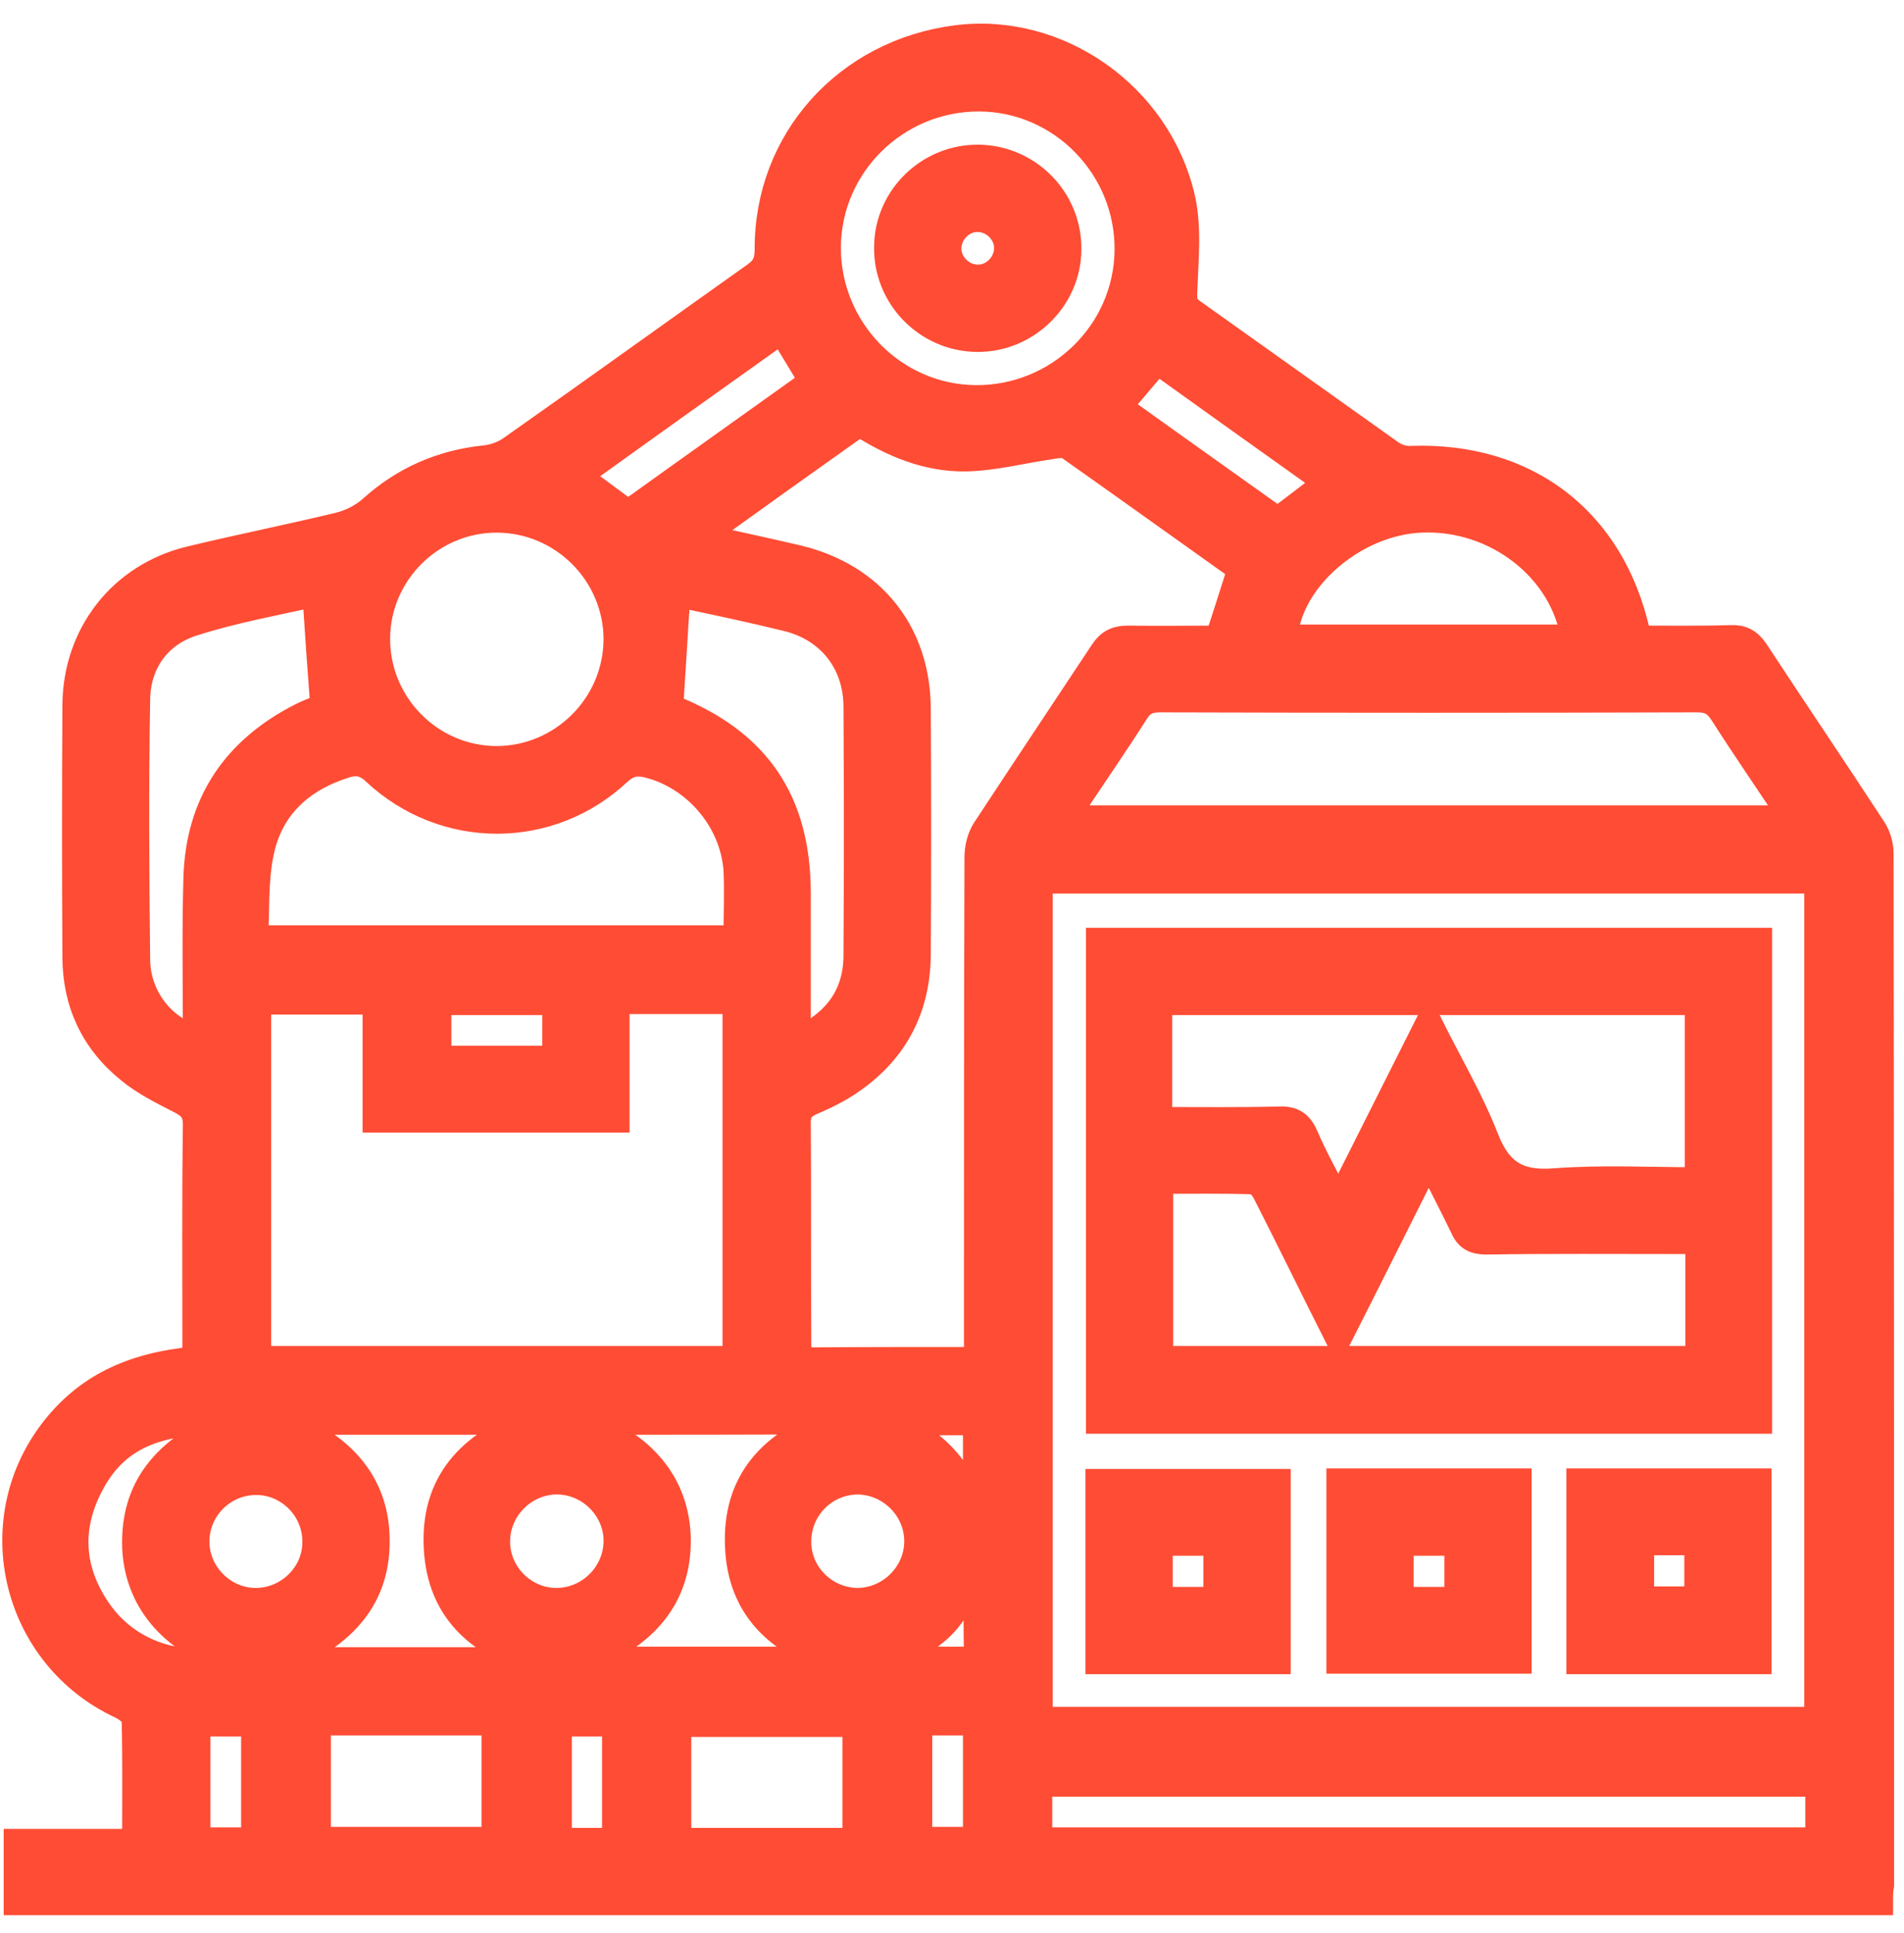 <svg width="65" height="66" viewBox="0 0 65 66" fill="none" xmlns="http://www.w3.org/2000/svg">
<path d="M64.165 64.918C42.915 64.918 21.768 64.918 0.587 64.918C0.587 64.267 0.587 63.615 0.587 62.896C1.906 62.896 3.243 62.896 4.631 62.896C4.631 61.439 4.648 60.068 4.614 58.68C4.614 58.526 4.323 58.303 4.134 58.217C0.535 56.538 -0.596 51.979 1.821 48.843C2.952 47.387 4.46 46.633 6.653 46.427C6.67 46.256 6.688 46.067 6.688 45.896C6.688 43.394 6.67 40.892 6.705 38.39C6.705 37.944 6.533 37.756 6.173 37.567C5.574 37.259 4.94 36.95 4.425 36.522C3.209 35.545 2.592 34.225 2.592 32.666C2.575 29.804 2.575 26.942 2.592 24.063C2.609 21.664 4.151 19.676 6.482 19.11C8.178 18.699 9.909 18.356 11.606 17.945C12 17.842 12.394 17.637 12.685 17.38C13.782 16.386 15.068 15.82 16.541 15.666C16.867 15.632 17.21 15.512 17.467 15.323C20.243 13.37 23.002 11.382 25.778 9.411C26.121 9.171 26.224 8.931 26.224 8.52C26.207 4.801 28.914 1.802 32.65 1.322C36.112 0.876 39.539 3.259 40.345 6.789C40.568 7.8 40.448 8.897 40.413 9.959C40.396 10.285 40.431 10.456 40.688 10.645C42.95 12.255 45.212 13.866 47.474 15.477C47.662 15.614 47.937 15.7 48.176 15.683C52.118 15.546 55.014 17.774 55.871 21.595C55.888 21.647 55.905 21.715 55.957 21.818C56.985 21.818 58.03 21.835 59.076 21.801C59.453 21.784 59.693 21.904 59.915 22.229C61.252 24.269 62.623 26.291 63.943 28.313C64.097 28.553 64.183 28.861 64.183 29.136C64.2 40.874 64.2 52.613 64.2 64.352C64.165 64.541 64.165 64.712 64.165 64.918ZM35.478 30.044C35.478 39.606 35.478 49.169 35.478 58.731C44.355 58.731 53.215 58.731 62.057 58.731C62.057 49.152 62.057 39.606 62.057 30.044C53.198 30.044 44.372 30.044 35.478 30.044ZM33.37 46.444C33.37 46.136 33.37 45.879 33.37 45.621C33.37 40.172 33.37 34.722 33.387 29.273C33.387 28.947 33.473 28.587 33.644 28.33C34.981 26.291 36.335 24.269 37.671 22.247C37.894 21.921 38.134 21.818 38.511 21.818C39.556 21.835 40.602 21.818 41.596 21.818C41.87 20.995 42.11 20.224 42.367 19.419C40.413 18.031 38.46 16.625 36.489 15.237C36.335 15.135 36.06 15.186 35.855 15.22C34.895 15.357 33.935 15.614 32.959 15.632C31.656 15.649 30.457 15.152 29.343 14.432C28.452 15.066 27.561 15.7 26.669 16.334C25.778 16.968 24.887 17.619 23.893 18.322C25.093 18.596 26.172 18.819 27.252 19.076C29.788 19.693 31.314 21.63 31.314 24.217C31.331 27.011 31.331 29.821 31.314 32.614C31.296 34.397 30.559 35.836 29.086 36.864C28.657 37.173 28.16 37.413 27.68 37.618C27.303 37.79 27.201 38.013 27.218 38.407C27.235 40.909 27.218 43.411 27.235 45.913C27.235 46.101 27.252 46.273 27.269 46.461C29.308 46.444 31.296 46.444 33.37 46.444ZM21.031 34.157C21.031 35.545 21.031 36.882 21.031 38.201C18.272 38.201 15.599 38.201 12.84 38.201C12.84 36.83 12.84 35.511 12.84 34.174C11.434 34.174 10.098 34.174 8.795 34.174C8.795 38.287 8.795 42.365 8.795 46.41C14.262 46.41 19.695 46.41 25.127 46.41C25.127 42.314 25.127 38.235 25.127 34.157C23.773 34.157 22.454 34.157 21.031 34.157ZM61.218 27.953C60.378 26.685 59.573 25.52 58.819 24.337C58.596 23.994 58.373 23.857 57.945 23.857C51.827 23.875 45.709 23.875 39.591 23.857C39.214 23.857 38.974 23.96 38.768 24.286C38.083 25.365 37.346 26.428 36.643 27.49C36.557 27.628 36.489 27.765 36.403 27.953C44.681 27.953 52.872 27.953 61.218 27.953ZM8.693 32.049C14.262 32.049 19.695 32.049 25.161 32.049C25.161 31.244 25.196 30.472 25.161 29.701C25.041 27.987 23.739 26.479 22.094 26.085C21.717 26 21.443 26.051 21.117 26.342C18.769 28.553 15.17 28.553 12.806 26.342C12.463 26.017 12.154 25.982 11.777 26.102C10.252 26.582 9.19 27.559 8.881 29.136C8.693 30.061 8.744 31.038 8.693 32.049ZM35.461 62.844C44.372 62.844 53.232 62.844 62.092 62.844C62.092 62.159 62.092 61.525 62.092 60.873C53.198 60.873 44.355 60.873 35.461 60.873C35.461 61.525 35.461 62.159 35.461 62.844ZM33.439 3.344C30.611 3.327 28.263 5.606 28.246 8.434C28.229 11.245 30.491 13.575 33.284 13.609C36.129 13.644 38.477 11.364 38.511 8.554C38.545 5.709 36.249 3.361 33.439 3.344ZM21.066 21.835C21.066 19.573 19.215 17.722 16.953 17.722C14.708 17.722 12.874 19.556 12.857 21.784C12.84 24.046 14.673 25.914 16.936 25.931C19.198 25.931 21.048 24.097 21.066 21.835ZM10.783 20.241C9.429 20.55 7.973 20.807 6.585 21.253C5.385 21.63 4.682 22.623 4.665 23.875C4.614 26.839 4.631 29.821 4.665 32.786C4.682 34.054 5.574 35.185 6.705 35.442C6.705 33.626 6.67 31.809 6.722 29.992C6.79 27.422 8.041 25.588 10.321 24.44C10.595 24.303 10.903 24.2 11.057 24.149C10.955 22.829 10.869 21.595 10.783 20.241ZM27.218 35.545C28.572 34.928 29.257 33.968 29.257 32.597C29.274 29.77 29.274 26.959 29.257 24.132C29.257 22.606 28.315 21.424 26.824 21.081C25.71 20.807 24.579 20.567 23.448 20.327C23.293 20.293 23.122 20.31 23.105 20.31C23.019 21.595 22.951 22.846 22.865 24.149C22.796 24.097 22.831 24.149 22.899 24.166C25.847 25.331 27.218 27.353 27.218 30.507C27.218 32.152 27.218 33.797 27.218 35.545ZM19.763 48.518C21.974 49.289 23.088 50.694 23.122 52.545C23.139 54.464 22.077 55.835 19.849 56.675C22.745 56.675 25.573 56.675 28.537 56.675C26.515 56.058 25.298 54.824 25.213 52.802C25.11 50.608 26.327 49.237 28.503 48.501C25.521 48.518 22.728 48.518 19.763 48.518ZM9.481 48.518C11.674 49.272 12.806 50.66 12.84 52.493C12.891 54.43 11.829 55.818 9.567 56.692C12.463 56.692 15.273 56.692 18.272 56.692C16.25 56.075 15.05 54.876 14.931 52.888C14.793 50.66 16.027 49.289 18.204 48.518C15.256 48.518 12.463 48.518 9.481 48.518ZM53.746 21.784C53.386 19.402 51.056 17.602 48.502 17.722C46.206 17.825 43.961 19.779 43.841 21.784C47.131 21.784 50.439 21.784 53.746 21.784ZM10.835 58.783C10.835 60.171 10.835 61.508 10.835 62.827C12.891 62.827 14.913 62.827 16.901 62.827C16.901 61.456 16.901 60.12 16.901 58.783C14.862 58.783 12.874 58.783 10.835 58.783ZM29.223 62.861C29.223 61.473 29.223 60.154 29.223 58.834C27.166 58.834 25.144 58.834 23.139 58.834C23.139 60.205 23.139 61.525 23.139 62.861C25.178 62.861 27.183 62.861 29.223 62.861ZM7.87 48.535C5.351 48.415 3.911 49.066 3.072 50.694C2.3 52.168 2.403 53.624 3.346 54.995C4.323 56.401 5.985 57.001 7.836 56.658C5.848 55.972 4.7 54.601 4.631 52.802C4.58 50.848 5.574 49.495 7.87 48.535ZM27.749 13.027C27.389 12.41 27.046 11.861 26.686 11.262C24.356 12.924 22.042 14.569 19.712 16.248C20.294 16.694 20.843 17.088 21.443 17.534C23.516 16.043 25.641 14.535 27.749 13.027ZM38.168 13.884C40.002 15.203 41.819 16.488 43.618 17.774C44.218 17.328 44.749 16.917 45.332 16.471C43.378 15.083 41.442 13.695 39.505 12.307C39.059 12.838 38.648 13.318 38.168 13.884ZM21.066 52.631C21.083 51.517 20.157 50.574 19.043 50.557C17.93 50.54 16.987 51.448 16.953 52.562C16.918 53.71 17.861 54.67 18.992 54.67C20.123 54.67 21.048 53.745 21.066 52.631ZM29.291 54.67C30.405 54.653 31.331 53.727 31.331 52.613C31.331 51.499 30.405 50.574 29.291 50.557C28.143 50.557 27.218 51.499 27.235 52.648C27.235 53.762 28.177 54.67 29.291 54.67ZM8.727 54.67C9.841 54.67 10.783 53.762 10.783 52.648C10.8 51.534 9.892 50.591 8.778 50.574C7.63 50.557 6.688 51.482 6.688 52.631C6.688 53.727 7.613 54.67 8.727 54.67ZM18.975 34.191C17.587 34.191 16.267 34.191 14.948 34.191C14.948 34.877 14.948 35.528 14.948 36.162C16.319 36.162 17.638 36.162 18.975 36.162C18.975 35.493 18.975 34.859 18.975 34.191ZM8.693 62.844C8.693 61.473 8.693 60.137 8.693 58.817C8.007 58.817 7.356 58.817 6.722 58.817C6.722 60.188 6.722 61.49 6.722 62.844C7.39 62.844 8.024 62.844 8.693 62.844ZM21.014 62.861C21.014 61.456 21.014 60.137 21.014 58.817C20.329 58.817 19.695 58.817 19.061 58.817C19.061 60.188 19.061 61.508 19.061 62.861C19.729 62.861 20.346 62.861 21.014 62.861ZM31.365 58.783C31.365 60.171 31.365 61.49 31.365 62.827C32.05 62.827 32.702 62.827 33.336 62.827C33.336 61.456 33.336 60.12 33.336 58.783C32.667 58.783 32.05 58.783 31.365 58.783ZM30.165 48.535C31.793 49.032 32.839 50.094 33.336 51.894C33.336 50.66 33.336 49.614 33.336 48.535C32.256 48.535 31.211 48.535 30.165 48.535ZM33.353 53.659C32.993 54.207 32.684 54.961 32.153 55.492C31.622 56.024 30.885 56.349 30.371 56.675C31.262 56.675 32.325 56.675 33.37 56.675C33.353 55.578 33.353 54.55 33.353 53.659Z" fill="#FF4C34" stroke="#FF4C34" stroke-width="0.923"/>
<path d="M60.035 32.135C60.035 37.601 60.035 43.034 60.035 48.483C52.529 48.483 45.058 48.483 37.534 48.483C37.534 43.051 37.534 37.618 37.534 32.135C45.006 32.135 52.495 32.135 60.035 32.135ZM57.979 34.191C51.81 34.191 45.692 34.191 39.557 34.191C39.557 35.562 39.557 36.864 39.557 38.252C40.945 38.252 42.316 38.27 43.669 38.235C44.115 38.218 44.355 38.355 44.544 38.784C44.869 39.538 45.263 40.24 45.692 41.08C46.754 38.972 47.731 37.019 48.776 34.945C49.479 36.35 50.199 37.567 50.713 38.886C51.176 40.069 51.861 40.446 53.095 40.343C54.706 40.223 56.334 40.309 57.979 40.309C57.979 38.235 57.979 36.23 57.979 34.191ZM48.776 39.521C47.714 41.629 46.737 43.599 45.692 45.656C44.818 43.925 44.047 42.331 43.241 40.755C43.155 40.566 42.95 40.309 42.795 40.309C41.733 40.275 40.67 40.292 39.591 40.292C39.591 42.365 39.591 44.388 39.591 46.41C45.76 46.41 51.878 46.41 57.996 46.41C57.996 45.039 57.996 43.736 57.996 42.348C57.739 42.348 57.499 42.348 57.276 42.348C55.1 42.348 52.924 42.331 50.73 42.365C50.336 42.365 50.113 42.245 49.959 41.886C49.599 41.132 49.205 40.395 48.776 39.521Z" fill="#FF4C34" stroke="#FF4C34" stroke-width="0.923"/>
<path d="M53.935 50.591C55.974 50.591 57.979 50.591 60.018 50.591C60.018 52.614 60.018 54.636 60.018 56.692C57.996 56.692 55.991 56.692 53.935 56.692C53.935 54.67 53.935 52.665 53.935 50.591ZM56.008 52.631C56.008 53.299 56.008 53.95 56.008 54.618C56.676 54.618 57.328 54.618 57.962 54.618C57.962 53.933 57.962 53.282 57.962 52.631C57.293 52.631 56.676 52.631 56.008 52.631Z" fill="#FF4C34" stroke="#FF4C34" stroke-width="0.923"/>
<path d="M45.743 50.591C47.799 50.591 49.804 50.591 51.827 50.591C51.827 52.631 51.827 54.618 51.827 56.675C49.822 56.675 47.799 56.675 45.743 56.675C45.743 54.67 45.743 52.648 45.743 50.591ZM47.799 52.648C47.799 53.367 47.799 54.002 47.799 54.636C48.485 54.636 49.119 54.636 49.77 54.636C49.77 53.95 49.77 53.316 49.77 52.648C49.085 52.648 48.468 52.648 47.799 52.648Z" fill="#FF4C34" stroke="#FF4C34" stroke-width="0.923"/>
<path d="M43.601 56.692C41.561 56.692 39.556 56.692 37.517 56.692C37.517 54.67 37.517 52.665 37.517 50.608C39.522 50.608 41.527 50.608 43.601 50.608C43.601 52.613 43.601 54.636 43.601 56.692ZM39.574 52.648C39.574 53.35 39.574 53.984 39.574 54.636C40.259 54.636 40.893 54.636 41.544 54.636C41.544 53.95 41.544 53.299 41.544 52.648C40.859 52.648 40.242 52.648 39.574 52.648Z" fill="#FF4C34" stroke="#FF4C34" stroke-width="0.923"/>
<path d="M33.353 11.553C31.656 11.536 30.268 10.13 30.302 8.417C30.32 6.737 31.725 5.383 33.404 5.401C35.101 5.418 36.489 6.823 36.455 8.537C36.438 10.199 35.032 11.57 33.353 11.553ZM34.398 8.468C34.398 7.92 33.918 7.457 33.37 7.457C32.822 7.457 32.359 7.937 32.359 8.485C32.359 9.034 32.839 9.496 33.387 9.496C33.935 9.496 34.398 9.016 34.398 8.468Z" fill="#FF4C34" stroke="#FF4C34" stroke-width="0.923"/>
</svg>
